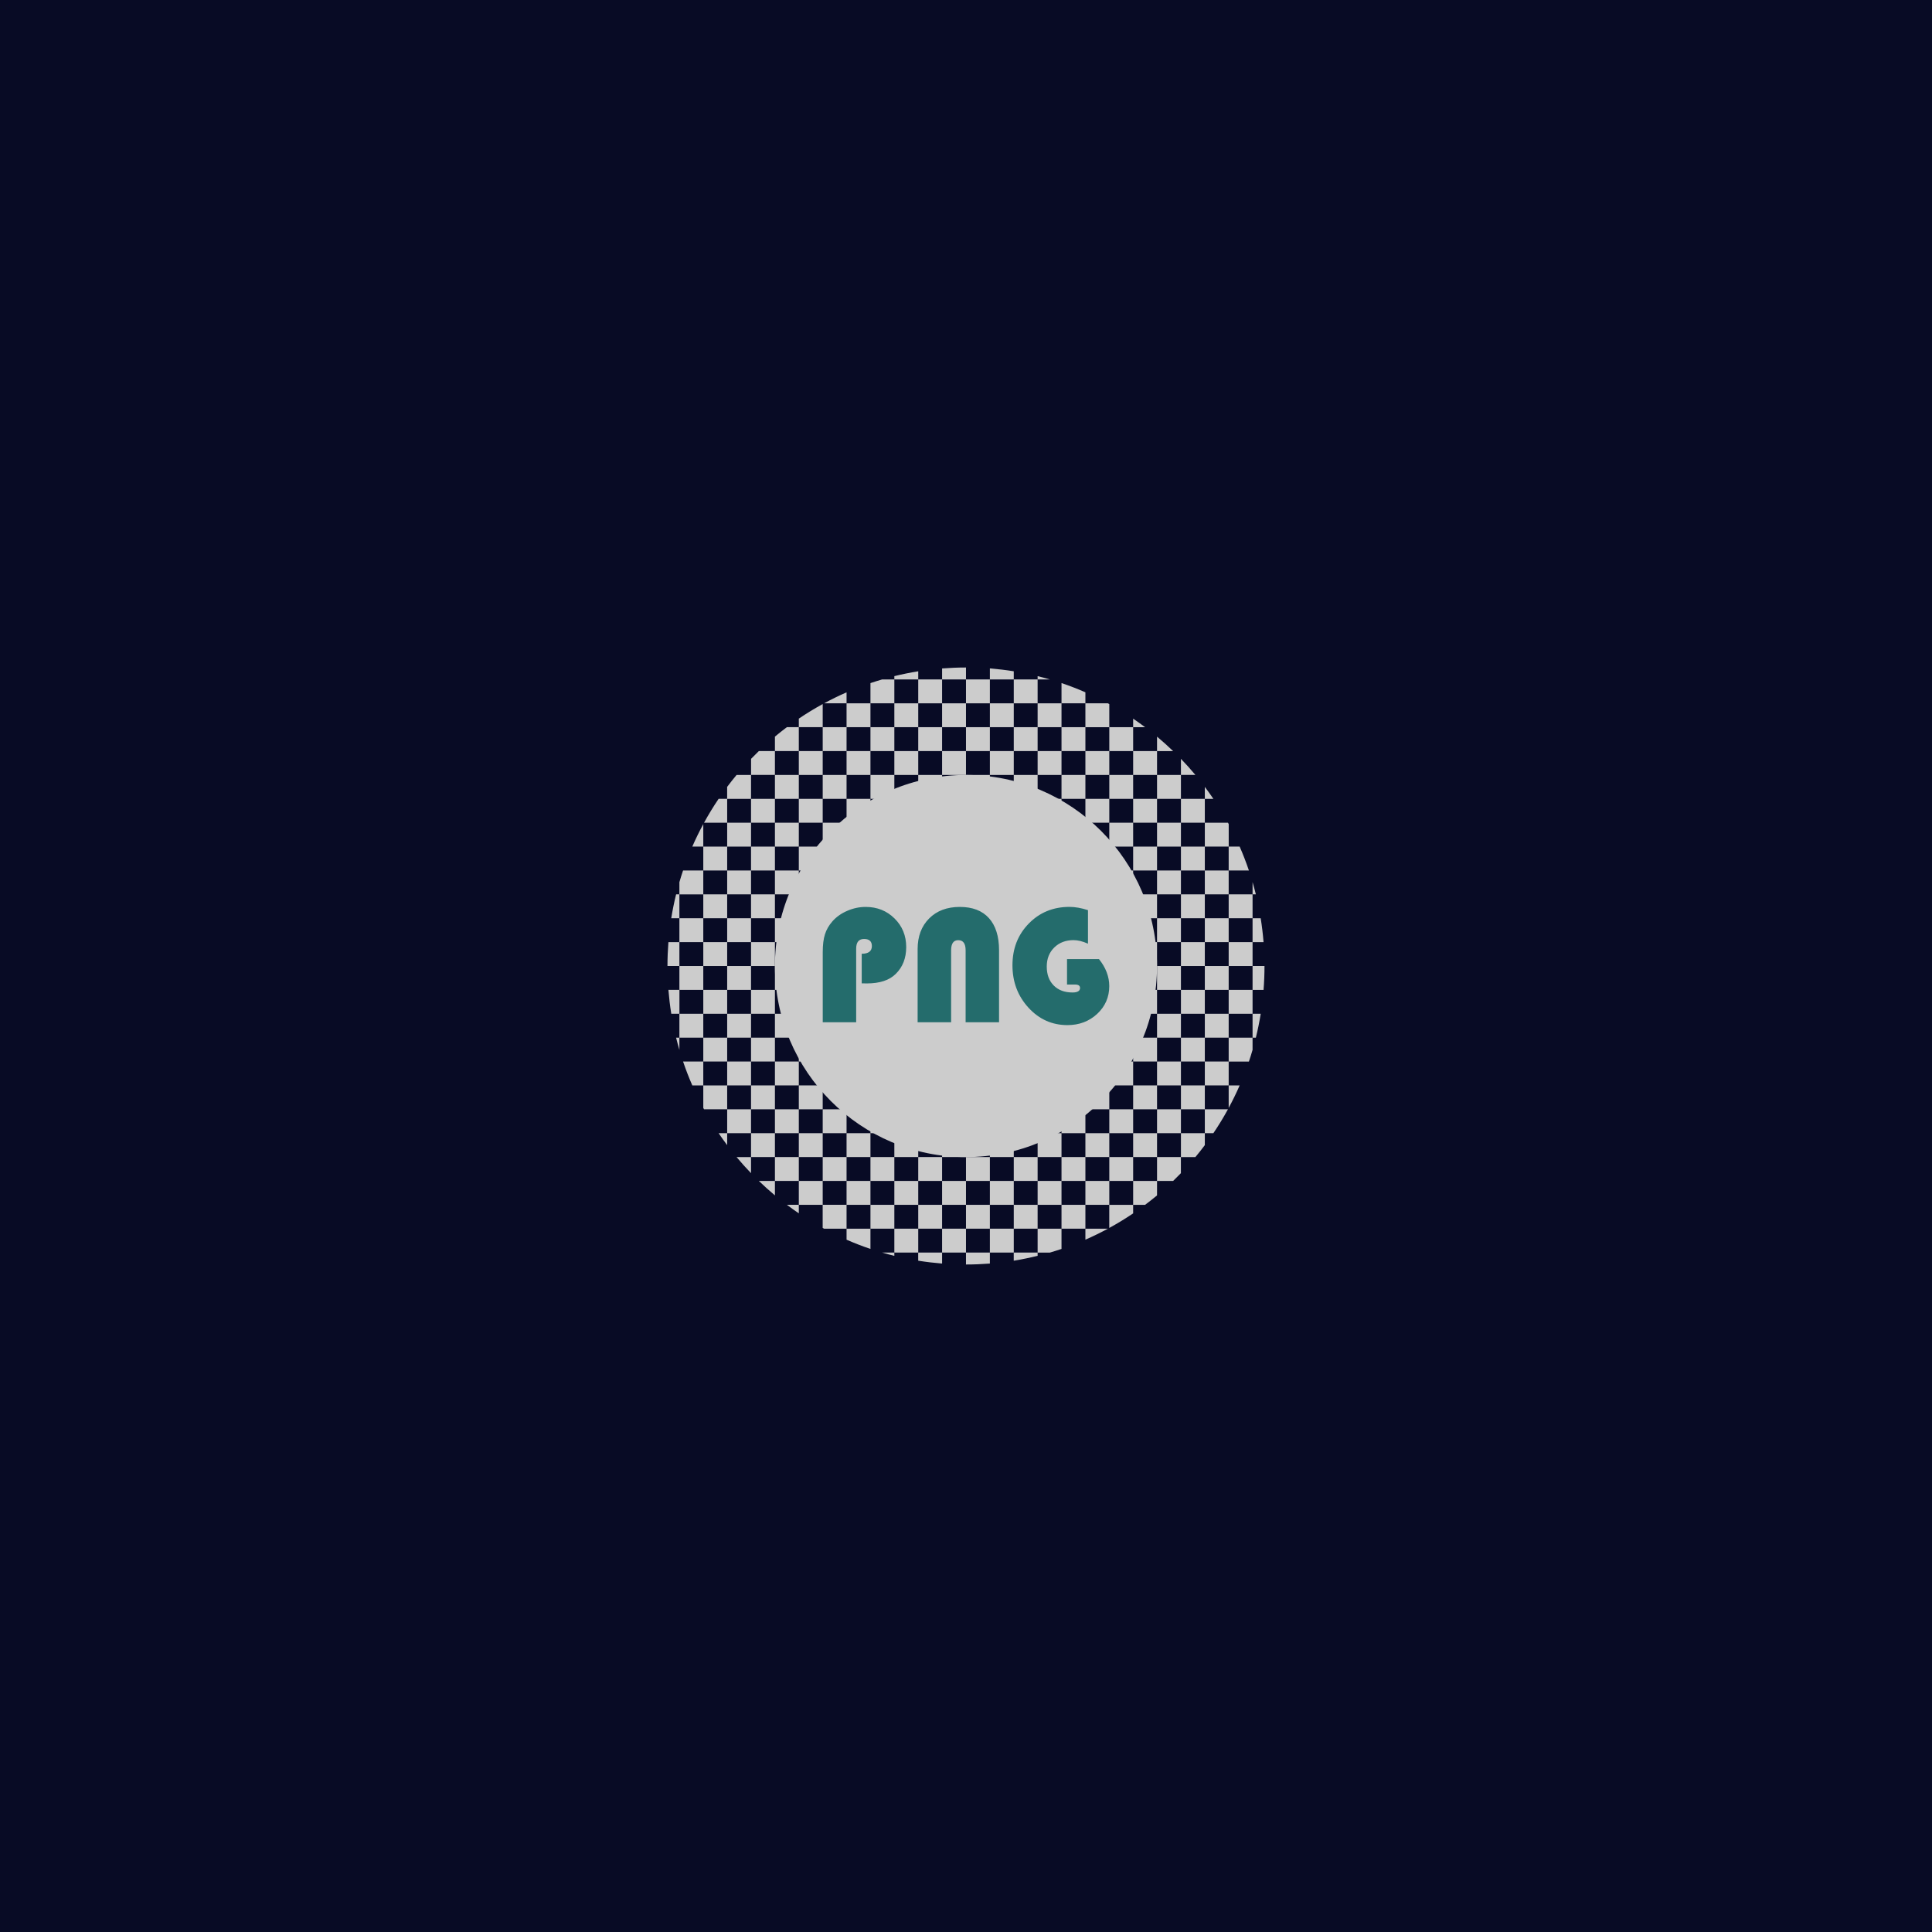 <?xml version="1.0" encoding="UTF-8"?>
<!-- Creator: CorelDRAW 2019 (64-Bit) -->
<svg xmlns="http://www.w3.org/2000/svg" xmlns:xlink="http://www.w3.org/1999/xlink" xml:space="preserve" width="91.44mm" height="91.44mm" version="1.1" style="shape-rendering:geometricPrecision; text-rendering:geometricPrecision; image-rendering:optimizeQuality; fill-rule:evenodd; clip-rule:evenodd" viewBox="0 0 532.91 532.91">
 <defs>
  <style type="text/css">
   <![CDATA[
    .fil0 {fill:#080B25}
    .fil1 {fill:#CCCCCC}
    .fil2 {fill:#246C6C;fill-rule:nonzero}
   ]]>
  </style>
 </defs>
 <g id="Layer_x0020_1">
  <g id="_1637531061776">
   <rect class="fil0" x="0" width="532.91" height="532.91"></rect>
   <g>
    <g>
     <path class="fil1" d="M246.69 194l0 -6.59 -3.37 0c-1.08,0.32 -2.15,0.65 -3.22,1.01l0 5.57 6.59 0z"></path>
     <path class="fil1" d="M246.69 187.41l6.59 0 0 -2.25c-2.23,0.36 -4.42,0.81 -6.59,1.34l0 0.91z"></path>
     <path class="fil1" d="M233.51 194l0 -3.03c-2.12,0.92 -4.19,1.94 -6.21,3.03l6.21 0z"></path>
     <path class="fil1" d="M226.93 200.58l0 -6.38c-2.26,1.24 -4.46,2.58 -6.59,4.02l0 2.36 6.59 0z"></path>
     <path class="fil1" d="M220.34 207.17l0 -6.59 -3.3 0c-1.12,0.84 -2.21,1.71 -3.29,2.6l0 3.99 6.59 0z"></path>
     <path class="fil1" d="M213.75 213.76l0 -6.59 -4.44 0c-0.73,0.7 -1.44,1.42 -2.14,2.14l0 4.44 6.59 0z"></path>
     <path class="fil1" d="M207.16 220.35l0 -6.59 -3.99 0c-0.89,1.07 -1.76,2.17 -2.6,3.29l0 3.3 6.59 0z"></path>
     <path class="fil1" d="M200.58 226.93l0 -6.59 -2.36 0c-1.44,2.13 -2.78,4.32 -4.02,6.59l6.38 0z"></path>
     <path class="fil1" d="M193.99 233.52l0 -6.21c-1.09,2.02 -2.11,4.09 -3.03,6.21l3.03 0z"></path>
     <path class="fil1" d="M193.99 240.11l-5.58 0c-0.36,1.06 -0.7,2.13 -1.01,3.22l0 3.37 6.59 0 0 -6.59z"></path>
     <path class="fil1" d="M187.4 253.28l0 -6.59 -0.91 0c-0.53,2.16 -0.98,4.36 -1.34,6.59l2.25 0z"></path>
     <path class="fil1" d="M187.4 259.87l-3.03 0c-0.17,2.17 -0.26,4.37 -0.26,6.59l3.29 0 0 -6.59z"></path>
     <path class="fil1" d="M187.4 273.04l-3.03 0c0.18,2.22 0.44,4.42 0.79,6.59l2.25 0 0 -6.59z"></path>
     <path class="fil1" d="M187.4 286.22l-0.91 0c0.28,1.13 0.58,2.26 0.91,3.37l0 -3.37z"></path>
     <path class="fil1" d="M193.99 292.8l-5.58 0c0.76,2.24 1.61,4.44 2.55,6.59l3.03 0 0 -6.59z"></path>
     <polygon class="fil1" points="187.4,286.22 193.99,286.22 193.99,279.63 187.4,279.63 "></polygon>
     <polygon class="fil1" points="193.99,286.22 193.99,292.8 200.58,292.8 200.58,286.22 "></polygon>
     <polygon class="fil1" points="200.58,279.63 200.58,286.22 207.16,286.22 207.16,279.63 "></polygon>
     <polygon class="fil1" points="207.16,286.22 207.16,292.8 213.75,292.8 213.75,286.22 "></polygon>
     <polygon class="fil1" points="207.16,292.8 200.58,292.8 200.58,299.39 207.16,299.39 "></polygon>
     <polygon class="fil1" points="193.99,279.63 200.58,279.63 200.58,273.04 193.99,273.04 "></polygon>
     <polygon class="fil1" points="187.4,273.04 193.99,273.04 193.99,266.46 187.4,266.46 "></polygon>
     <polygon class="fil1" points="200.58,266.46 200.58,273.04 207.16,273.04 207.16,266.46 "></polygon>
     <polygon class="fil1" points="193.99,266.46 200.58,266.46 200.58,259.87 193.99,259.87 "></polygon>
     <polygon class="fil1" points="187.4,259.87 193.99,259.87 193.99,253.28 187.4,253.28 "></polygon>
     <polygon class="fil1" points="193.99,240.11 200.58,240.11 200.58,233.52 193.99,233.52 "></polygon>
     <polygon class="fil1" points="200.58,233.52 207.16,233.52 207.16,226.93 200.58,226.93 "></polygon>
     <polygon class="fil1" points="207.16,226.93 213.75,226.93 213.75,220.35 207.16,220.35 "></polygon>
     <polygon class="fil1" points="213.75,220.35 220.34,220.35 220.34,213.76 213.75,213.76 "></polygon>
     <polygon class="fil1" points="220.34,213.76 226.93,213.76 226.93,207.17 220.34,207.17 "></polygon>
     <polygon class="fil1" points="226.93,207.17 233.51,207.17 233.51,200.58 226.93,200.58 "></polygon>
     <polygon class="fil1" points="233.51,200.58 240.1,200.58 240.1,194 233.51,194 "></polygon>
     <polygon class="fil1" points="240.1,207.17 233.51,207.17 233.51,213.76 240.1,213.76 "></polygon>
     <polygon class="fil1" points="240.1,200.58 240.1,207.17 246.69,207.17 246.69,200.58 "></polygon>
     <polygon class="fil1" points="246.69,194 246.69,200.58 253.28,200.58 253.28,194 "></polygon>
     <polygon class="fil1" points="253.28,187.41 253.28,194 259.86,194 259.86,187.41 "></polygon>
     <path class="fil1" d="M259.86 184.38l0 3.03 6.59 0 0 -3.29c-2.22,0 -4.41,0.09 -6.59,0.26z"></path>
     <polygon class="fil1" points="266.45,187.41 266.45,194 273.04,194 273.04,187.41 "></polygon>
     <polygon class="fil1" points="266.45,194 259.86,194 259.86,200.58 266.45,200.58 "></polygon>
     <path class="fil1" d="M273.04 187.41l6.59 0 0 -2.25c-2.17,-0.35 -4.37,-0.61 -6.59,-0.79l0 3.03z"></path>
     <polygon class="fil1" points="279.63,187.41 279.63,194 286.21,194 286.21,187.41 "></polygon>
     <polygon class="fil1" points="279.63,194 273.04,194 273.04,200.58 279.63,200.58 "></polygon>
     <path class="fil1" d="M286.21 187.41l3.37 0c-1.11,-0.33 -2.24,-0.63 -3.37,-0.91l0 0.91z"></path>
     <path class="fil1" d="M292.8 188.42l0 5.57 6.59 0 0 -3.03c-2.15,-0.94 -4.35,-1.79 -6.59,-2.55z"></path>
     <polygon class="fil1" points="292.8,194 286.21,194 286.21,200.58 292.8,200.58 "></polygon>
     <path class="fil1" d="M299.39 194l0 6.59 6.59 0 0 -6.38c-0.13,-0.07 -0.25,-0.14 -0.38,-0.21l-6.21 0z"></path>
     <polygon class="fil1" points="305.98,200.58 305.98,207.17 312.56,207.17 312.56,200.58 "></polygon>
     <path class="fil1" d="M312.56 198.23l0 2.36 3.3 0c-1.08,-0.81 -2.18,-1.6 -3.3,-2.36z"></path>
     <polygon class="fil1" points="299.39,207.17 299.39,200.58 292.8,200.58 292.8,207.17 "></polygon>
     <polygon class="fil1" points="286.21,207.17 286.21,200.58 279.63,200.58 279.63,207.17 "></polygon>
     <polygon class="fil1" points="292.8,207.17 286.21,207.17 286.21,213.76 292.8,213.76 "></polygon>
     <polygon class="fil1" points="299.39,207.17 299.39,213.76 305.98,213.76 305.98,207.17 "></polygon>
     <polygon class="fil1" points="312.56,207.17 312.56,213.76 319.15,213.76 319.15,207.17 "></polygon>
     <path class="fil1" d="M319.15 203.19l0 3.99 4.44 0c-1.43,-1.38 -2.92,-2.71 -4.44,-3.99z"></path>
     <path class="fil1" d="M325.74 209.31l0 4.44 3.99 0c-1.28,-1.53 -2.61,-3.01 -3.99,-4.44z"></path>
     <polygon class="fil1" points="325.74,213.76 319.15,213.76 319.15,220.35 325.74,220.35 "></polygon>
     <polygon class="fil1" points="312.56,220.35 312.56,213.76 305.98,213.76 305.98,220.35 "></polygon>
     <polygon class="fil1" points="299.39,220.35 299.39,213.76 292.8,213.76 292.8,220.35 "></polygon>
     <polygon class="fil1" points="325.74,220.35 325.74,226.93 332.33,226.93 332.33,220.35 "></polygon>
     <polygon class="fil1" points="319.15,226.93 319.15,220.35 312.56,220.35 312.56,226.93 "></polygon>
     <polygon class="fil1" points="305.98,226.93 305.98,220.35 299.39,220.35 299.39,226.93 "></polygon>
     <polygon class="fil1" points="312.56,226.93 305.98,226.93 305.98,233.52 312.56,233.52 "></polygon>
     <polygon class="fil1" points="319.15,226.93 319.15,233.52 325.74,233.52 325.74,226.93 "></polygon>
     <path class="fil1" d="M332.33 226.93l0 6.59 6.59 0 0 -6.21c-0.07,-0.13 -0.14,-0.25 -0.21,-0.38l-6.38 0z"></path>
     <path class="fil1" d="M332.33 220.35l2.36 0c-0.76,-1.12 -1.54,-2.22 -2.36,-3.3l0 3.3z"></path>
     <path class="fil1" d="M341.94 233.52l-3.03 0 0 6.59 5.58 0c-0.76,-2.24 -1.61,-4.44 -2.55,-6.59z"></path>
     <polygon class="fil1" points="338.91,240.11 332.33,240.11 332.33,246.69 338.91,246.69 "></polygon>
     <polygon class="fil1" points="332.33,240.11 332.33,233.52 325.74,233.52 325.74,240.11 "></polygon>
     <polygon class="fil1" points="319.15,240.11 319.15,233.52 312.56,233.52 312.56,240.11 "></polygon>
     <polygon class="fil1" points="312.56,246.69 312.56,240.11 305.98,240.11 305.98,246.69 "></polygon>
     <polygon class="fil1" points="319.15,240.11 319.15,246.69 325.74,246.69 325.74,240.11 "></polygon>
     <polygon class="fil1" points="325.74,246.69 325.74,253.28 332.33,253.28 332.33,246.69 "></polygon>
     <polygon class="fil1" points="319.15,253.28 319.15,246.69 312.56,246.69 312.56,253.28 "></polygon>
     <polygon class="fil1" points="325.74,253.28 319.15,253.28 319.15,259.87 325.74,259.87 "></polygon>
     <polygon class="fil1" points="332.33,253.28 332.33,259.87 338.91,259.87 338.91,253.28 "></polygon>
     <polygon class="fil1" points="338.91,246.69 338.91,253.28 345.5,253.28 345.5,246.69 "></polygon>
     <path class="fil1" d="M345.5 243.32l0 3.37 0.91 0c-0.28,-1.13 -0.58,-2.26 -0.91,-3.37z"></path>
     <path class="fil1" d="M347.75 253.28l-2.25 0 0 6.59 3.03 0c-0.18,-2.22 -0.44,-4.42 -0.79,-6.59z"></path>
     <polygon class="fil1" points="345.5,259.87 338.91,259.87 338.91,266.46 345.5,266.46 "></polygon>
     <path class="fil1" d="M348.79 266.46l-3.29 0 0 6.59 3.03 0c0.17,-2.17 0.26,-4.37 0.26,-6.59z"></path>
     <path class="fil1" d="M347.75 279.63l-2.25 0 0 6.59 0.91 0c0.53,-2.16 0.98,-4.36 1.34,-6.59z"></path>
     <path class="fil1" d="M345.5 286.22l-6.59 0 0 6.59 5.58 0c0.36,-1.06 0.7,-2.14 1.01,-3.22l0 -3.37z"></path>
     <polygon class="fil1" points="338.91,279.63 345.5,279.63 345.5,273.04 338.91,273.04 "></polygon>
     <polygon class="fil1" points="332.33,273.04 338.91,273.04 338.91,266.46 332.33,266.46 "></polygon>
     <polygon class="fil1" points="325.74,266.46 332.33,266.46 332.33,259.87 325.74,259.87 "></polygon>
     <polygon class="fil1" points="325.74,273.04 325.74,266.46 319.15,266.46 319.15,273.04 "></polygon>
     <polygon class="fil1" points="332.33,273.04 325.74,273.04 325.74,279.63 332.33,279.63 "></polygon>
     <polygon class="fil1" points="332.33,279.63 332.33,286.22 338.91,286.22 338.91,279.63 "></polygon>
     <polygon class="fil1" points="332.33,286.22 325.74,286.22 325.74,292.8 332.33,292.8 "></polygon>
     <polygon class="fil1" points="338.91,292.8 332.33,292.8 332.33,299.39 338.91,299.39 "></polygon>
     <path class="fil1" d="M338.91 299.39l0 6.21c1.09,-2.02 2.11,-4.09 3.03,-6.21l-3.03 0z"></path>
     <path class="fil1" d="M338.71 305.98l-6.38 0 0 6.59 2.36 0c1.44,-2.13 2.78,-4.32 4.02,-6.59z"></path>
     <path class="fil1" d="M332.33 312.57l-6.59 0 0 6.59 3.99 0c0.89,-1.07 1.76,-2.17 2.6,-3.29l0 -3.3z"></path>
     <path class="fil1" d="M325.74 319.15l-6.59 0 0 6.59 4.44 0c0.73,-0.7 1.44,-1.42 2.14,-2.14l0 -4.44z"></path>
     <path class="fil1" d="M319.15 325.74l-6.59 0 0 6.59 3.3 0c1.12,-0.84 2.21,-1.71 3.29,-2.6l0 -3.99z"></path>
     <path class="fil1" d="M312.56 332.33l-6.59 0 0 6.38c2.26,-1.24 4.46,-2.58 6.59,-4.02l0 -2.36z"></path>
     <path class="fil1" d="M305.6 338.91l-6.21 0 0 3.03c2.12,-0.92 4.19,-1.94 6.21,-3.03z"></path>
     <path class="fil1" d="M292.8 344.49l0 -5.57 -6.59 0 0 6.59 3.37 0c1.08,-0.32 2.15,-0.65 3.22,-1.01z"></path>
     <path class="fil1" d="M286.21 345.5l-6.59 0 0 2.24c2.23,-0.36 4.42,-0.81 6.59,-1.34l0 -0.91z"></path>
     <path class="fil1" d="M273.04 348.53l0 -3.03 -6.59 0 0 3.29c2.22,0 4.41,-0.09 6.59,-0.26z"></path>
     <path class="fil1" d="M259.86 348.53l0 -3.03 -6.59 0 0 2.24c2.17,0.35 4.37,0.61 6.59,0.79z"></path>
     <path class="fil1" d="M246.69 346.41l0 -0.91 -3.37 0c1.11,0.33 2.24,0.63 3.37,0.91z"></path>
     <polygon class="fil1" points="246.69,345.5 253.28,345.5 253.28,338.91 246.69,338.91 "></polygon>
     <polygon class="fil1" points="259.86,338.91 259.86,345.5 266.45,345.5 266.45,338.91 "></polygon>
     <polygon class="fil1" points="273.04,338.91 273.04,345.5 279.63,345.5 279.63,338.91 "></polygon>
     <polygon class="fil1" points="279.63,332.33 279.63,338.91 286.21,338.91 286.21,332.33 "></polygon>
     <polygon class="fil1" points="292.8,332.33 292.8,338.91 299.39,338.91 299.39,332.33 "></polygon>
     <polygon class="fil1" points="299.39,325.74 299.39,332.33 305.98,332.33 305.98,325.74 "></polygon>
     <polygon class="fil1" points="305.98,319.15 305.98,325.74 312.56,325.74 312.56,319.15 "></polygon>
     <polygon class="fil1" points="312.56,312.57 312.56,319.15 319.15,319.15 319.15,312.57 "></polygon>
     <polygon class="fil1" points="319.15,305.98 319.15,312.57 325.74,312.57 325.74,305.98 "></polygon>
     <polygon class="fil1" points="325.74,299.39 325.74,305.98 332.33,305.98 332.33,299.39 "></polygon>
     <path class="fil1" d="M240.1 344.49l0 -5.57 -6.59 0 0 3.03c2.15,0.94 4.35,1.79 6.59,2.55z"></path>
     <polygon class="fil1" points="240.1,338.91 246.69,338.91 246.69,332.33 240.1,332.33 "></polygon>
     <polygon class="fil1" points="253.28,332.33 253.28,338.91 259.86,338.91 259.86,332.33 "></polygon>
     <polygon class="fil1" points="266.45,332.33 266.45,338.91 273.04,338.91 273.04,332.33 "></polygon>
     <polygon class="fil1" points="259.86,332.33 266.45,332.33 266.45,325.74 259.86,325.74 "></polygon>
     <polygon class="fil1" points="273.04,325.74 273.04,332.33 279.63,332.33 279.63,325.74 "></polygon>
     <polygon class="fil1" points="286.21,325.74 286.21,332.33 292.8,332.33 292.8,325.74 "></polygon>
     <polygon class="fil1" points="279.63,325.74 286.21,325.74 286.21,319.15 279.63,319.15 "></polygon>
     <polygon class="fil1" points="292.8,319.15 292.8,325.74 299.39,325.74 299.39,319.15 "></polygon>
     <path class="fil1" d="M233.51 338.91l0 -6.59 -6.59 0 0 6.38c0.13,0.07 0.25,0.14 0.38,0.21l6.21 0z"></path>
     <path class="fil1" d="M220.34 334.68l0 -2.36 -3.3 0c1.08,0.81 2.18,1.6 3.3,2.36z"></path>
     <path class="fil1" d="M213.75 329.73l0 -3.99 -4.44 0c1.43,1.38 2.92,2.71 4.44,3.99z"></path>
     <path class="fil1" d="M207.16 323.6l0 -4.44 -3.99 0c1.28,1.53 2.61,3.01 3.99,4.44z"></path>
     <path class="fil1" d="M200.58 315.87l0 -3.3 -2.36 0c0.76,1.12 1.54,2.22 2.36,3.3z"></path>
     <path class="fil1" d="M194.2 305.98l6.38 0 0 -6.59 -6.59 0 0 6.21c0.07,0.13 0.14,0.25 0.21,0.38z"></path>
     <polygon class="fil1" points="200.58,305.98 200.58,312.57 207.16,312.57 207.16,305.98 "></polygon>
     <polygon class="fil1" points="207.16,312.57 207.16,319.15 213.75,319.15 213.75,312.57 "></polygon>
     <polygon class="fil1" points="213.75,319.15 213.75,325.74 220.34,325.74 220.34,319.15 "></polygon>
     <polygon class="fil1" points="220.34,325.74 220.34,332.33 226.93,332.33 226.93,325.74 "></polygon>
     <polygon class="fil1" points="226.93,319.15 226.93,325.74 233.51,325.74 233.51,319.15 "></polygon>
     <polygon class="fil1" points="240.1,325.74 233.51,325.74 233.51,332.33 240.1,332.33 "></polygon>
     <polygon class="fil1" points="226.93,319.15 226.93,312.57 220.34,312.57 220.34,319.15 "></polygon>
     <polygon class="fil1" points="213.75,312.57 220.34,312.57 220.34,305.98 213.75,305.98 "></polygon>
     <polygon class="fil1" points="207.16,305.98 213.75,305.98 213.75,299.39 207.16,299.39 "></polygon>
     <polygon class="fil1" points="240.1,319.15 240.1,325.74 246.69,325.74 246.69,319.15 "></polygon>
     <polygon class="fil1" points="246.69,325.74 246.69,332.33 253.28,332.33 253.28,325.74 "></polygon>
     <polygon class="fil1" points="253.28,319.15 253.28,325.74 259.86,325.74 259.86,319.15 "></polygon>
     <polygon class="fil1" points="266.45,319.15 266.45,325.74 273.04,325.74 273.04,319.15 "></polygon>
     <polygon class="fil1" points="259.86,319.15 266.45,319.15 266.45,312.57 259.86,312.57 "></polygon>
     <polygon class="fil1" points="253.28,319.15 253.28,312.57 246.69,312.57 246.69,319.15 "></polygon>
     <polygon class="fil1" points="240.1,319.15 240.1,312.57 233.51,312.57 233.51,319.15 "></polygon>
     <polygon class="fil1" points="233.51,312.57 233.51,305.98 226.93,305.98 226.93,312.57 "></polygon>
     <polygon class="fil1" points="220.34,305.98 226.93,305.98 226.93,299.39 220.34,299.39 "></polygon>
     <polygon class="fil1" points="213.75,299.39 220.34,299.39 220.34,292.8 213.75,292.8 "></polygon>
     <polygon class="fil1" points="253.28,207.17 259.86,207.17 259.86,200.58 253.28,200.58 "></polygon>
     <polygon class="fil1" points="266.45,200.58 266.45,207.17 273.04,207.17 273.04,200.58 "></polygon>
     <polygon class="fil1" points="253.28,213.76 253.28,207.17 246.69,207.17 246.69,213.76 "></polygon>
     <polygon class="fil1" points="233.51,220.35 233.51,213.76 226.93,213.76 226.93,220.35 "></polygon>
     <polygon class="fil1" points="226.93,226.93 226.93,220.35 220.34,220.35 220.34,226.93 "></polygon>
     <polygon class="fil1" points="220.34,233.52 220.34,226.93 213.75,226.93 213.75,233.52 "></polygon>
     <polygon class="fil1" points="213.75,240.11 213.75,233.52 207.16,233.52 207.16,240.11 "></polygon>
     <polygon class="fil1" points="207.16,246.69 207.16,240.11 200.58,240.11 200.58,246.69 "></polygon>
     <polygon class="fil1" points="200.58,253.28 200.58,246.69 193.99,246.69 193.99,253.28 "></polygon>
     <polygon class="fil1" points="213.75,240.11 213.75,246.69 220.34,246.69 220.34,240.11 "></polygon>
     <polygon class="fil1" points="213.75,246.69 207.16,246.69 207.16,253.28 213.75,253.28 "></polygon>
     <polygon class="fil1" points="207.16,253.28 200.58,253.28 200.58,259.87 207.16,259.87 "></polygon>
     <polygon class="fil1" points="213.75,259.87 207.16,259.87 207.16,266.46 213.75,266.46 "></polygon>
     <polygon class="fil1" points="213.75,273.04 207.16,273.04 207.16,279.63 213.75,279.63 "></polygon>
     <polygon class="fil1" points="273.04,213.76 279.63,213.76 279.63,207.17 273.04,207.17 "></polygon>
     <polygon class="fil1" points="279.63,213.76 279.63,220.35 286.21,220.35 286.21,213.76 "></polygon>
     <polygon class="fil1" points="286.21,220.35 286.21,226.93 292.8,226.93 292.8,220.35 "></polygon>
     <polygon class="fil1" points="292.8,226.93 292.8,233.52 299.39,233.52 299.39,226.93 "></polygon>
     <polygon class="fil1" points="299.39,233.52 299.39,240.11 305.98,240.11 305.98,233.52 "></polygon>
     <polygon class="fil1" points="266.45,213.76 266.45,207.17 259.86,207.17 259.86,213.76 "></polygon>
     <polygon class="fil1" points="273.04,213.76 266.45,213.76 266.45,220.35 273.04,220.35 "></polygon>
     <polygon class="fil1" points="279.63,220.35 273.04,220.35 273.04,226.93 279.63,226.93 "></polygon>
     <polygon class="fil1" points="286.21,226.93 279.63,226.93 279.63,233.52 286.21,233.52 "></polygon>
     <polygon class="fil1" points="292.8,233.52 286.21,233.52 286.21,240.11 292.8,240.11 "></polygon>
     <polygon class="fil1" points="299.39,240.11 292.8,240.11 292.8,246.69 299.39,246.69 "></polygon>
     <polygon class="fil1" points="305.98,246.69 299.39,246.69 299.39,253.28 305.98,253.28 "></polygon>
     <polygon class="fil1" points="312.56,253.28 305.98,253.28 305.98,259.87 312.56,259.87 "></polygon>
     <polygon class="fil1" points="319.15,259.87 312.56,259.87 312.56,266.46 319.15,266.46 "></polygon>
     <polygon class="fil1" points="253.28,220.35 259.86,220.35 259.86,213.76 253.28,213.76 "></polygon>
     <polygon class="fil1" points="259.86,220.35 259.86,226.93 266.45,226.93 266.45,220.35 "></polygon>
     <polygon class="fil1" points="266.45,226.93 266.45,233.52 273.04,233.52 273.04,226.93 "></polygon>
     <polygon class="fil1" points="273.04,233.52 273.04,240.11 279.63,240.11 279.63,233.52 "></polygon>
     <polygon class="fil1" points="279.63,240.11 279.63,246.69 286.21,246.69 286.21,240.11 "></polygon>
     <polygon class="fil1" points="286.21,253.28 292.8,253.28 292.8,246.69 286.21,246.69 "></polygon>
     <polygon class="fil1" points="292.8,253.28 292.8,259.87 299.39,259.87 299.39,253.28 "></polygon>
     <polygon class="fil1" points="286.21,259.87 286.21,253.28 279.63,253.28 279.63,259.87 "></polygon>
     <polygon class="fil1" points="279.63,266.46 279.63,259.87 273.04,259.87 273.04,266.46 "></polygon>
     <polygon class="fil1" points="266.45,266.46 266.45,259.87 259.86,259.87 259.86,266.46 "></polygon>
     <polygon class="fil1" points="240.1,220.35 246.69,220.35 246.69,213.76 240.1,213.76 "></polygon>
     <polygon class="fil1" points="246.69,220.35 246.69,226.93 253.28,226.93 253.28,220.35 "></polygon>
     <polygon class="fil1" points="253.28,226.93 253.28,233.52 259.86,233.52 259.86,226.93 "></polygon>
     <polygon class="fil1" points="259.86,233.52 259.86,240.11 266.45,240.11 266.45,233.52 "></polygon>
     <polygon class="fil1" points="266.45,240.11 266.45,246.69 273.04,246.69 273.04,240.11 "></polygon>
     <polygon class="fil1" points="273.04,246.69 273.04,253.28 279.63,253.28 279.63,246.69 "></polygon>
     <polygon class="fil1" points="273.04,253.28 266.45,253.28 266.45,259.87 273.04,259.87 "></polygon>
     <polygon class="fil1" points="266.45,253.28 266.45,246.69 259.86,246.69 259.86,253.28 "></polygon>
     <polygon class="fil1" points="259.86,246.69 259.86,240.11 253.28,240.11 253.28,246.69 "></polygon>
     <polygon class="fil1" points="253.28,240.11 253.28,233.52 246.69,233.52 246.69,240.11 "></polygon>
     <polygon class="fil1" points="240.1,233.52 246.69,233.52 246.69,226.93 240.1,226.93 "></polygon>
     <polygon class="fil1" points="233.51,226.93 240.1,226.93 240.1,220.35 233.51,220.35 "></polygon>
     <polygon class="fil1" points="233.51,233.52 233.51,226.93 226.93,226.93 226.93,233.52 "></polygon>
     <polygon class="fil1" points="226.93,240.11 226.93,233.52 220.34,233.52 220.34,240.11 "></polygon>
     <polygon class="fil1" points="233.51,240.11 226.93,240.11 226.93,246.69 233.51,246.69 "></polygon>
     <polygon class="fil1" points="233.51,233.52 233.51,240.11 240.1,240.11 240.1,233.52 "></polygon>
     <polygon class="fil1" points="240.1,240.11 240.1,246.69 246.69,246.69 246.69,240.11 "></polygon>
     <polygon class="fil1" points="246.69,246.69 246.69,253.28 253.28,253.28 253.28,246.69 "></polygon>
     <polygon class="fil1" points="253.28,253.28 253.28,259.87 259.86,259.87 259.86,253.28 "></polygon>
     <polygon class="fil1" points="266.45,266.46 266.45,273.04 273.04,273.04 273.04,266.46 "></polygon>
     <polygon class="fil1" points="279.63,266.46 279.63,273.04 286.21,273.04 286.21,266.46 "></polygon>
     <polygon class="fil1" points="286.21,259.87 286.21,266.46 292.8,266.46 292.8,259.87 "></polygon>
     <polygon class="fil1" points="299.39,259.87 299.39,266.46 305.98,266.46 305.98,259.87 "></polygon>
     <polygon class="fil1" points="299.39,266.46 292.8,266.46 292.8,273.04 299.39,273.04 "></polygon>
     <polygon class="fil1" points="305.98,266.46 305.98,273.04 312.56,273.04 312.56,266.46 "></polygon>
     <polygon class="fil1" points="312.56,273.04 312.56,279.63 319.15,279.63 319.15,273.04 "></polygon>
     <polygon class="fil1" points="319.15,279.63 319.15,286.22 325.74,286.22 325.74,279.63 "></polygon>
     <polygon class="fil1" points="319.15,286.22 312.56,286.22 312.56,292.8 319.15,292.8 "></polygon>
     <polygon class="fil1" points="325.74,292.8 319.15,292.8 319.15,299.39 325.74,299.39 "></polygon>
     <polygon class="fil1" points="312.56,286.22 312.56,279.63 305.98,279.63 305.98,286.22 "></polygon>
     <polygon class="fil1" points="305.98,279.63 305.98,273.04 299.39,273.04 299.39,279.63 "></polygon>
     <polygon class="fil1" points="292.8,279.63 292.8,273.04 286.21,273.04 286.21,279.63 "></polygon>
     <polygon class="fil1" points="299.39,279.63 292.8,279.63 292.8,286.22 299.39,286.22 "></polygon>
     <polygon class="fil1" points="305.98,286.22 299.39,286.22 299.39,292.8 305.98,292.8 "></polygon>
     <polygon class="fil1" points="312.56,292.8 305.98,292.8 305.98,299.39 312.56,299.39 "></polygon>
     <polygon class="fil1" points="319.15,299.39 312.56,299.39 312.56,305.98 319.15,305.98 "></polygon>
     <polygon class="fil1" points="312.56,305.98 305.98,305.98 305.98,312.57 312.56,312.57 "></polygon>
     <polygon class="fil1" points="305.98,312.57 299.39,312.57 299.39,319.15 305.98,319.15 "></polygon>
     <polygon class="fil1" points="292.8,319.15 292.8,312.57 286.21,312.57 286.21,319.15 "></polygon>
     <polygon class="fil1" points="292.8,312.57 299.39,312.57 299.39,305.98 292.8,305.98 "></polygon>
     <polygon class="fil1" points="299.39,305.98 305.98,305.98 305.98,299.39 299.39,299.39 "></polygon>
     <polygon class="fil1" points="292.8,299.39 299.39,299.39 299.39,292.8 292.8,292.8 "></polygon>
     <polygon class="fil1" points="286.21,292.8 292.8,292.8 292.8,286.22 286.21,286.22 "></polygon>
     <polygon class="fil1" points="286.21,299.39 286.21,292.8 279.63,292.8 279.63,299.39 "></polygon>
     <polygon class="fil1" points="292.8,299.39 286.21,299.39 286.21,305.98 292.8,305.98 "></polygon>
     <polygon class="fil1" points="286.21,305.98 279.63,305.98 279.63,312.57 286.21,312.57 "></polygon>
     <polygon class="fil1" points="279.63,312.57 273.04,312.57 273.04,319.15 279.63,319.15 "></polygon>
     <polygon class="fil1" points="273.04,312.57 273.04,305.98 266.45,305.98 266.45,312.57 "></polygon>
     <polygon class="fil1" points="273.04,305.98 279.63,305.98 279.63,299.39 273.04,299.39 "></polygon>
     <polygon class="fil1" points="279.63,286.22 286.21,286.22 286.21,279.63 279.63,279.63 "></polygon>
     <polygon class="fil1" points="279.63,292.8 279.63,286.22 273.04,286.22 273.04,292.8 "></polygon>
     <polygon class="fil1" points="273.04,299.39 273.04,292.8 266.45,292.8 266.45,299.39 "></polygon>
     <polygon class="fil1" points="266.45,305.98 266.45,299.39 259.86,299.39 259.86,305.98 "></polygon>
     <polygon class="fil1" points="259.86,312.57 259.86,305.98 253.28,305.98 253.28,312.57 "></polygon>
     <polygon class="fil1" points="246.69,312.57 246.69,305.98 240.1,305.98 240.1,312.57 "></polygon>
     <polygon class="fil1" points="240.1,305.98 240.1,299.39 233.51,299.39 233.51,305.98 "></polygon>
     <polygon class="fil1" points="233.51,299.39 233.51,292.8 226.93,292.8 226.93,299.39 "></polygon>
     <polygon class="fil1" points="226.93,292.8 226.93,286.22 220.34,286.22 220.34,292.8 "></polygon>
     <polygon class="fil1" points="220.34,286.22 220.34,279.63 213.75,279.63 213.75,286.22 "></polygon>
     <polygon class="fil1" points="213.75,273.04 220.34,273.04 220.34,266.46 213.75,266.46 "></polygon>
     <polygon class="fil1" points="220.34,273.04 220.34,279.63 226.93,279.63 226.93,273.04 "></polygon>
     <polygon class="fil1" points="226.93,279.63 226.93,286.22 233.51,286.22 233.51,279.63 "></polygon>
     <polygon class="fil1" points="233.51,286.22 233.51,292.8 240.1,292.8 240.1,286.22 "></polygon>
     <polygon class="fil1" points="240.1,292.8 240.1,299.39 246.69,299.39 246.69,292.8 "></polygon>
     <polygon class="fil1" points="246.69,299.39 246.69,305.98 253.28,305.98 253.28,299.39 "></polygon>
     <polygon class="fil1" points="253.28,292.8 253.28,299.39 259.86,299.39 259.86,292.8 "></polygon>
     <polygon class="fil1" points="259.86,286.22 259.86,292.8 266.45,292.8 266.45,286.22 "></polygon>
     <polygon class="fil1" points="266.45,279.63 266.45,286.22 273.04,286.22 273.04,279.63 "></polygon>
     <polygon class="fil1" points="273.04,273.04 273.04,279.63 279.63,279.63 279.63,273.04 "></polygon>
     <polygon class="fil1" points="266.45,279.63 266.45,273.04 259.86,273.04 259.86,279.63 "></polygon>
     <polygon class="fil1" points="259.86,273.04 259.86,266.46 253.28,266.46 253.28,273.04 "></polygon>
     <polygon class="fil1" points="253.28,266.46 253.28,259.87 246.69,259.87 246.69,266.46 "></polygon>
     <polygon class="fil1" points="246.69,259.87 246.69,253.28 240.1,253.28 240.1,259.87 "></polygon>
     <polygon class="fil1" points="240.1,253.28 240.1,246.69 233.51,246.69 233.51,253.28 "></polygon>
     <polygon class="fil1" points="226.93,253.28 226.93,246.69 220.34,246.69 220.34,253.28 "></polygon>
     <polygon class="fil1" points="233.51,253.28 226.93,253.28 226.93,259.87 233.51,259.87 "></polygon>
     <polygon class="fil1" points="240.1,259.87 233.51,259.87 233.51,266.46 240.1,266.46 "></polygon>
     <polygon class="fil1" points="246.69,266.46 240.1,266.46 240.1,273.04 246.69,273.04 "></polygon>
     <polygon class="fil1" points="253.28,273.04 246.69,273.04 246.69,279.63 253.28,279.63 "></polygon>
     <polygon class="fil1" points="259.86,279.63 253.28,279.63 253.28,286.22 259.86,286.22 "></polygon>
     <polygon class="fil1" points="253.28,286.22 246.69,286.22 246.69,292.8 253.28,292.8 "></polygon>
     <polygon class="fil1" points="246.69,286.22 246.69,279.63 240.1,279.63 240.1,286.22 "></polygon>
     <polygon class="fil1" points="240.1,279.63 240.1,273.04 233.51,273.04 233.51,279.63 "></polygon>
     <polygon class="fil1" points="233.51,273.04 233.51,266.46 226.93,266.46 226.93,273.04 "></polygon>
     <polygon class="fil1" points="226.93,266.46 226.93,259.87 220.34,259.87 220.34,266.46 "></polygon>
     <polygon class="fil1" points="220.34,259.87 220.34,253.28 213.75,253.28 213.75,259.87 "></polygon>
    </g>
    <circle class="fil1" cx="266.45" cy="266.46" r="52.7"></circle>
    <path class="fil2" d="M237.69 271.23l0 -8.15c1.86,0 2.8,-0.71 2.8,-2.13 0,-1.3 -0.72,-1.95 -2.15,-1.95 -1.45,0 -2.18,0.89 -2.18,2.67l0 20.3 -9.22 0 0 -19.34c0,-2 0.2,-3.64 0.61,-4.92 0.4,-1.28 1.09,-2.47 2.06,-3.58 1.09,-1.23 2.46,-2.2 4.1,-2.9 1.64,-0.71 3.33,-1.07 5.07,-1.07 3.16,0 5.82,1.06 7.96,3.18 2.15,2.12 3.22,4.75 3.22,7.89 0,3.05 -0.96,5.52 -2.89,7.41 -1.76,1.75 -4.41,2.62 -7.95,2.62l-1.41 -0.02zm15.42 10.74l0 -20.16c0,-3.52 1.06,-6.35 3.18,-8.47 2.11,-2.12 4.93,-3.18 8.45,-3.18 3.51,0 6.19,1.03 8.04,3.09 1.86,2.06 2.79,5.02 2.79,8.88l0 19.84 -9.22 0 0 -19.84c0,-1.86 -0.68,-2.8 -2.03,-2.8 -1.31,0 -1.97,0.93 -1.97,2.8l0 19.84 -9.22 0zm41.22 -17.42l8.8 0c1.89,2.35 2.84,4.84 2.84,7.45 0,3.04 -1.11,5.59 -3.33,7.66 -2.23,2.07 -4.96,3.1 -8.21,3.1 -4.22,0 -7.8,-1.6 -10.74,-4.8 -2.94,-3.21 -4.42,-7.1 -4.42,-11.7 0,-4.61 1.5,-8.45 4.5,-11.51 3,-3.07 6.74,-4.6 11.23,-4.6 1.54,0 3.24,0.3 5.1,0.9l0 9.25c-1.46,-0.65 -2.79,-0.98 -3.98,-0.98 -2.17,0 -3.94,0.68 -5.32,2.03 -1.37,1.34 -2.07,3.1 -2.07,5.25 0,2.2 0.64,3.94 1.92,5.23 1.28,1.29 3,1.93 5.18,1.93 1.39,0 2.08,-0.42 2.08,-1.25 0,-0.63 -0.46,-0.94 -1.38,-0.94l-2.21 0 0 -7.03z"></path>
   </g>
  </g>
 </g>
</svg>
